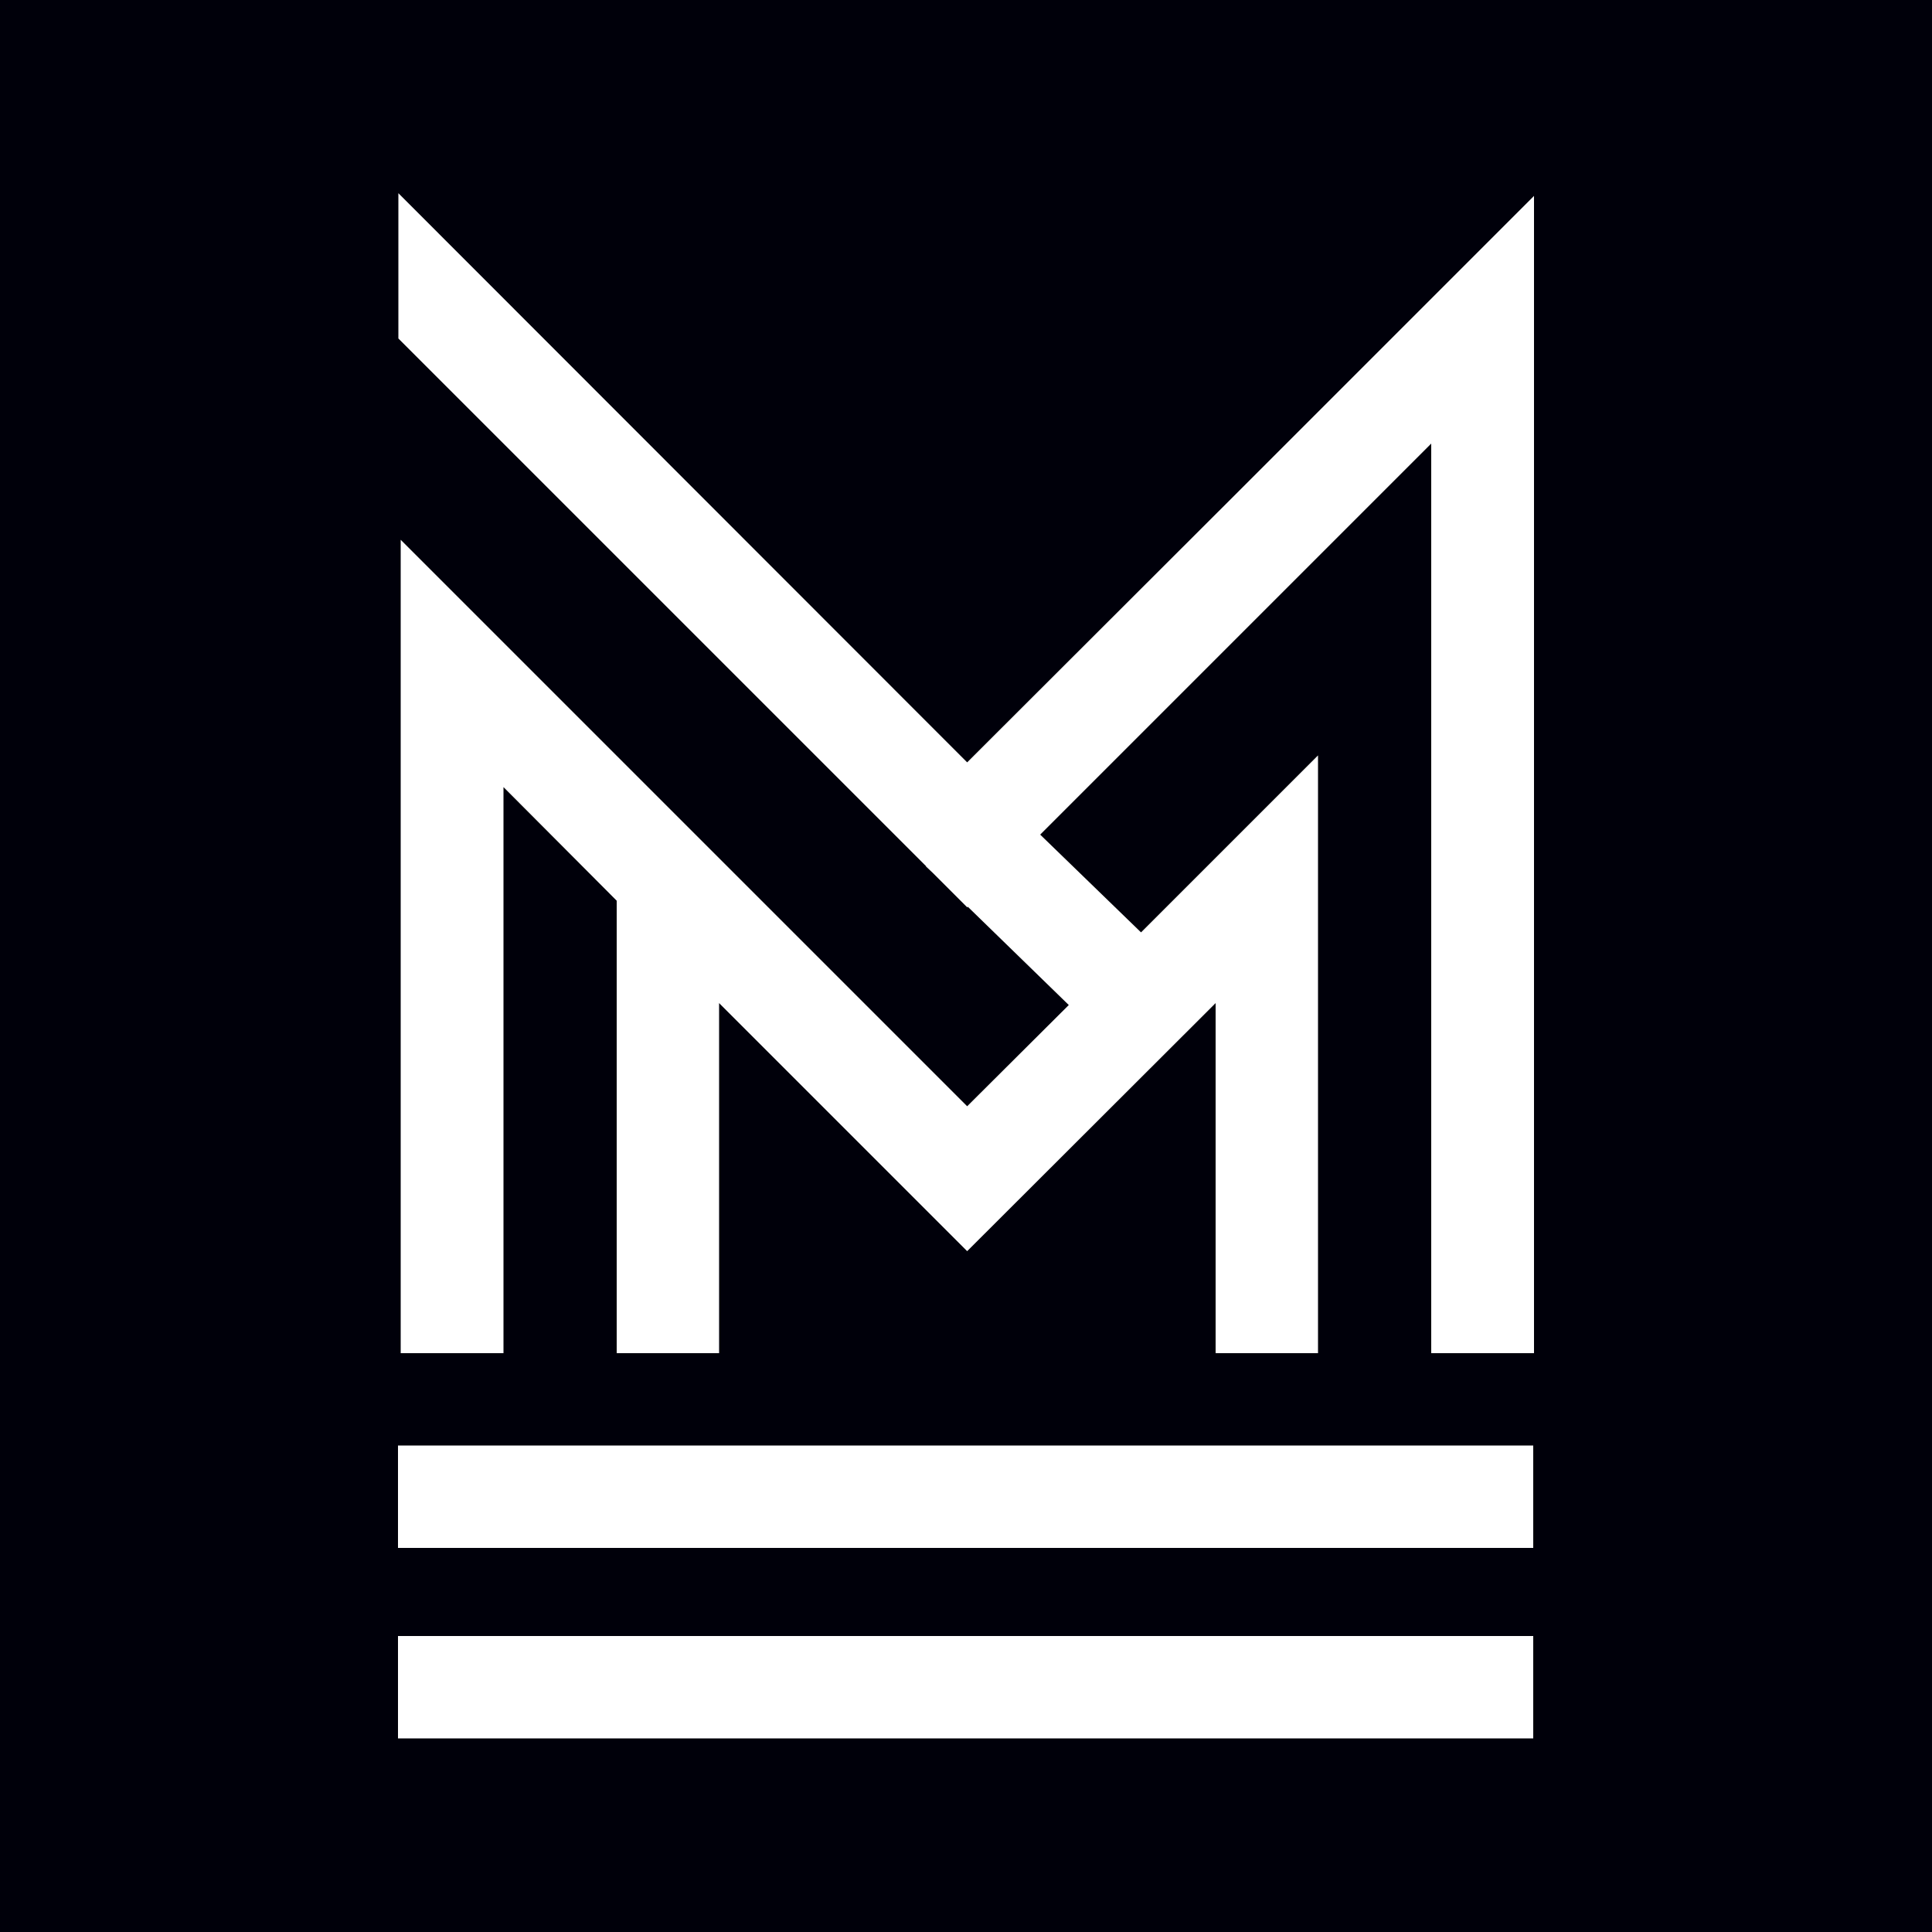 <?xml version="1.0" encoding="UTF-8"?><svg id="Layer_1" xmlns="http://www.w3.org/2000/svg" width="50" height="50" viewBox="0 0 50 50"><defs><style>.cls-1{fill:#fff;}.cls-1,.cls-2{stroke-width:0px;}.cls-2{fill:#00000a;}</style></defs><rect class="cls-2" x="0" y="0" width="50" height="50"/><polygon class="cls-1" points="31.99 12.78 31.99 12.78 25.03 19.73 10.31 5 10.31 8.76 23.97 22.42 23.96 22.42 24.14 22.59 25.03 23.48 25.05 23.47 27.66 26.01 25.03 28.63 10.37 13.97 10.37 35.02 13.03 35.02 13.03 20.37 15.96 23.31 15.96 35.02 18.61 35.02 18.61 25.96 25.03 32.38 31.46 25.96 31.46 35.02 34.11 35.02 34.11 19.55 29.53 24.13 26.92 21.6 33.58 14.94 33.58 14.94 37.04 11.48 37.04 16.97 37.04 29.87 37.04 35.02 39.7 35.02 39.7 29.87 39.7 16.97 39.7 5.07 31.99 12.78"/><rect class="cls-1" x="10.3" y="37.41" width="29.38" height="2.65"/><rect class="cls-1" x="10.3" y="42.34" width="29.38" height="2.65"/></svg>